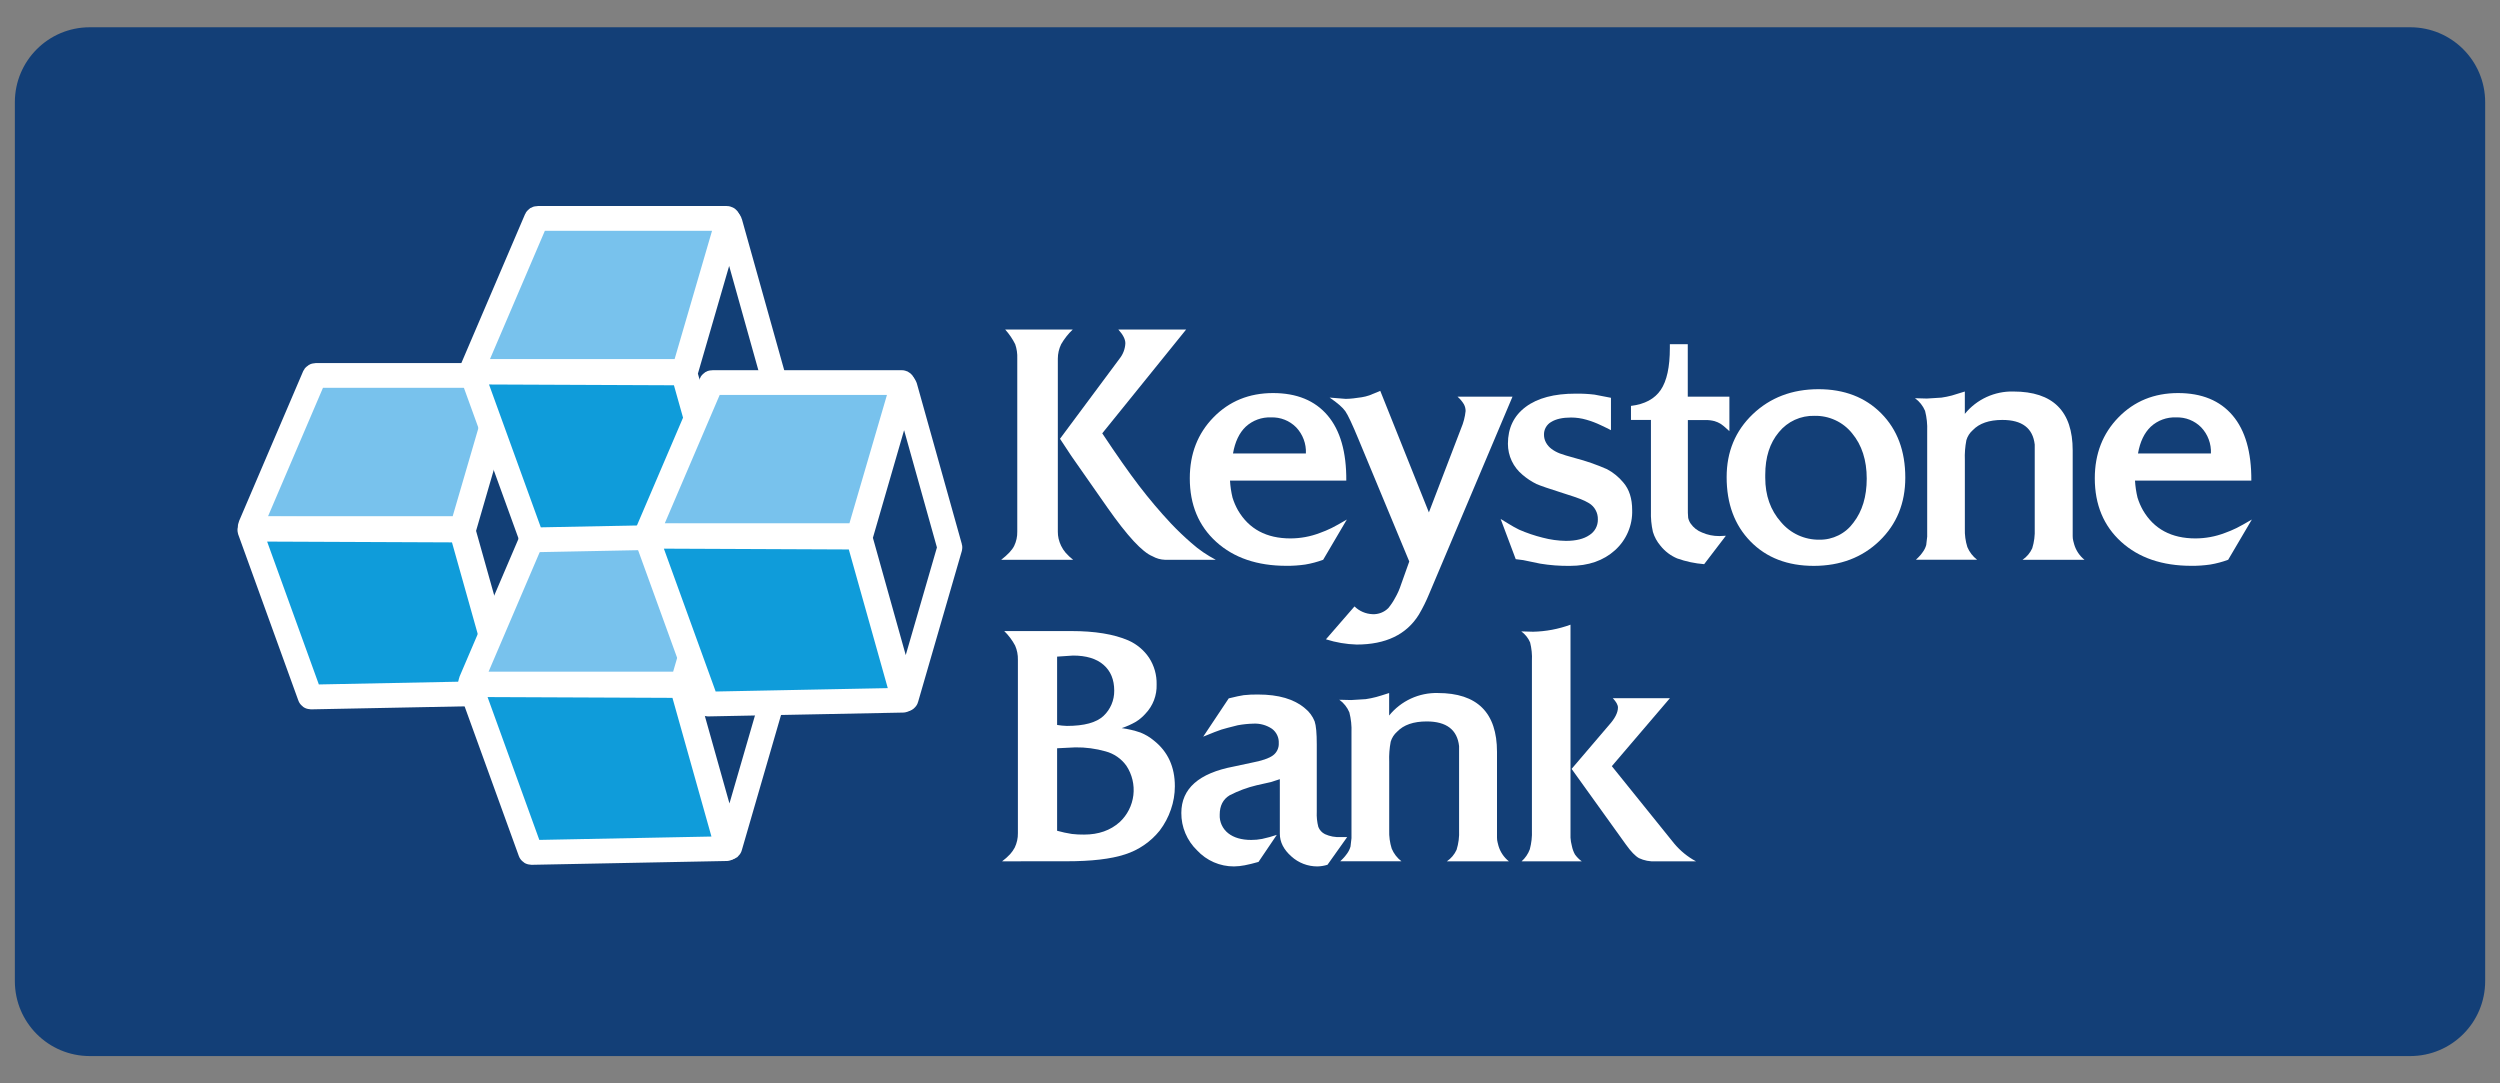 <svg width="120" height="52" viewBox="0 0 120 52" fill="none" xmlns="http://www.w3.org/2000/svg">
<rect x="0" y="0" width="120" height="52" fill="#808080" stroke="none"/>
<path d="M115.692 1.309H4.309C2.323 1.309 0.713 2.919 0.713 4.905V47.095C0.713 49.081 2.323 50.691 4.309 50.691H115.692C117.678 50.691 119.288 49.081 119.288 47.095V4.905C119.288 2.919 117.678 1.309 115.692 1.309Z" fill="#133F77"/>
<path d="M15.155 18.022H24.233C24.243 18.022 24.253 18.025 24.262 18.029C24.271 18.034 24.279 18.04 24.285 18.048C24.291 18.056 24.295 18.066 24.297 18.075C24.299 18.085 24.298 18.096 24.295 18.105L22.189 25.323C22.185 25.337 22.177 25.349 22.166 25.357C22.155 25.365 22.141 25.37 22.127 25.37H12.095C12.081 25.37 12.066 25.367 12.054 25.36C12.041 25.353 12.031 25.343 12.023 25.331C12.015 25.319 12.011 25.305 12.011 25.291C12.01 25.277 12.013 25.263 12.019 25.25L15.095 18.057C15.101 18.046 15.109 18.037 15.12 18.031C15.13 18.025 15.143 18.022 15.155 18.022Z" fill="#78C2ED" stroke="white" stroke-width="1.188" stroke-miterlimit="10"/>
<path d="M22.234 25.465L24.338 18.218C24.34 18.213 24.343 18.208 24.348 18.205C24.352 18.201 24.358 18.2 24.364 18.2C24.369 18.2 24.375 18.201 24.379 18.205C24.384 18.208 24.387 18.213 24.389 18.218L26.549 25.93C26.55 25.933 26.55 25.935 26.55 25.938C26.55 25.94 26.55 25.943 26.549 25.945L24.449 33.19C24.448 33.196 24.444 33.202 24.44 33.205C24.435 33.209 24.429 33.211 24.423 33.211C24.417 33.211 24.411 33.209 24.406 33.205C24.402 33.202 24.398 33.196 24.397 33.19L22.23 25.479C22.23 25.474 22.231 25.469 22.234 25.465Z" fill="#123F76" stroke="white" stroke-width="1.195" stroke-miterlimit="10"/>
<path d="M22.116 25.442L12.036 25.399C12.029 25.399 12.022 25.401 12.016 25.404C12.01 25.407 12.005 25.412 12.001 25.417C11.997 25.423 11.994 25.429 11.993 25.436C11.992 25.443 11.993 25.45 11.995 25.456L14.88 33.426C14.883 33.434 14.889 33.442 14.896 33.447C14.904 33.452 14.913 33.455 14.922 33.455L24.289 33.271C24.296 33.271 24.302 33.269 24.308 33.266C24.314 33.263 24.319 33.259 24.323 33.253C24.327 33.248 24.33 33.242 24.332 33.236C24.333 33.229 24.333 33.222 24.331 33.216L22.154 25.473C22.152 25.465 22.147 25.457 22.14 25.451C22.133 25.446 22.125 25.443 22.116 25.442Z" fill="#0F9CDA" stroke="white" stroke-width="1.188" stroke-miterlimit="10"/>
<path d="M25.734 25.485H34.813C34.823 25.485 34.833 25.488 34.842 25.492C34.851 25.497 34.859 25.504 34.865 25.512C34.871 25.52 34.875 25.529 34.877 25.539C34.879 25.549 34.878 25.559 34.876 25.569L32.77 32.787C32.766 32.8 32.757 32.812 32.746 32.821C32.735 32.829 32.721 32.834 32.707 32.834H22.68C22.666 32.834 22.652 32.831 22.639 32.824C22.627 32.817 22.616 32.807 22.608 32.795C22.601 32.783 22.596 32.769 22.595 32.755C22.594 32.741 22.597 32.727 22.603 32.714L25.68 25.52C25.685 25.51 25.693 25.502 25.703 25.496C25.712 25.49 25.723 25.486 25.734 25.485Z" fill="#78C2ED" stroke="white" stroke-width="1.188" stroke-miterlimit="10"/>
<path d="M32.814 32.928L34.92 25.681C34.921 25.675 34.924 25.67 34.929 25.666C34.934 25.662 34.94 25.66 34.946 25.66C34.952 25.66 34.958 25.662 34.962 25.666C34.967 25.67 34.97 25.675 34.971 25.681L37.132 33.393C37.133 33.398 37.133 33.403 37.132 33.408L35.03 40.654C35.029 40.66 35.025 40.664 35.021 40.668C35.016 40.671 35.011 40.673 35.005 40.673C34.999 40.673 34.994 40.671 34.989 40.668C34.985 40.664 34.982 40.66 34.98 40.654L32.812 32.944C32.81 32.939 32.811 32.933 32.814 32.928Z" fill="#123F76" stroke="white" stroke-width="1.195" stroke-miterlimit="10"/>
<path d="M32.697 32.905L22.616 32.862C22.609 32.862 22.602 32.863 22.596 32.867C22.59 32.87 22.584 32.874 22.581 32.88C22.576 32.886 22.574 32.893 22.573 32.9C22.572 32.907 22.573 32.914 22.576 32.92L25.463 40.889C25.466 40.897 25.472 40.904 25.48 40.909C25.487 40.914 25.496 40.917 25.505 40.917L34.873 40.734C34.88 40.734 34.886 40.732 34.892 40.729C34.898 40.726 34.903 40.721 34.907 40.716C34.911 40.711 34.914 40.705 34.915 40.698C34.916 40.692 34.916 40.685 34.914 40.678L32.737 32.936C32.735 32.927 32.73 32.919 32.722 32.913C32.715 32.908 32.706 32.905 32.697 32.905Z" fill="#0F9CDA" stroke="white" stroke-width="1.188" stroke-miterlimit="10"/>
<path d="M25.806 10.483H34.884C34.894 10.483 34.904 10.485 34.913 10.49C34.922 10.494 34.93 10.501 34.936 10.509C34.942 10.517 34.946 10.526 34.948 10.536C34.95 10.546 34.949 10.556 34.946 10.566L32.84 17.784C32.836 17.797 32.828 17.809 32.817 17.817C32.806 17.826 32.792 17.83 32.778 17.83H22.746C22.732 17.831 22.717 17.827 22.705 17.82C22.692 17.814 22.682 17.804 22.674 17.792C22.666 17.78 22.662 17.766 22.662 17.752C22.661 17.737 22.664 17.723 22.67 17.71L25.746 10.52C25.751 10.509 25.76 10.499 25.77 10.492C25.781 10.486 25.793 10.482 25.806 10.483Z" fill="#78C2ED" stroke="white" stroke-width="1.188" stroke-miterlimit="10"/>
<path d="M32.88 17.925L34.983 10.677C34.985 10.671 34.988 10.666 34.993 10.662C34.998 10.658 35.003 10.656 35.009 10.656C35.015 10.656 35.021 10.658 35.026 10.662C35.031 10.666 35.034 10.671 35.035 10.677L37.195 18.388C37.196 18.393 37.196 18.399 37.195 18.404L35.095 25.65C35.094 25.655 35.091 25.661 35.086 25.665C35.081 25.668 35.075 25.67 35.069 25.67C35.063 25.67 35.057 25.668 35.053 25.665C35.048 25.661 35.045 25.655 35.044 25.65L32.88 17.94C32.879 17.935 32.879 17.93 32.88 17.925Z" fill="#123F76" stroke="white" stroke-width="1.195" stroke-miterlimit="10"/>
<path d="M32.767 17.901L22.687 17.858C22.68 17.858 22.673 17.86 22.667 17.863C22.661 17.866 22.655 17.871 22.651 17.877C22.647 17.883 22.645 17.889 22.644 17.896C22.643 17.903 22.644 17.91 22.646 17.917L25.535 25.886C25.538 25.895 25.544 25.902 25.551 25.907C25.559 25.912 25.568 25.914 25.577 25.914L34.944 25.73C34.951 25.73 34.957 25.729 34.963 25.726C34.969 25.723 34.975 25.718 34.979 25.713C34.983 25.708 34.985 25.701 34.986 25.695C34.987 25.688 34.987 25.681 34.985 25.675L32.809 17.934C32.807 17.924 32.801 17.916 32.794 17.91C32.786 17.904 32.777 17.901 32.767 17.901Z" fill="#0F9CDA" stroke="white" stroke-width="1.188" stroke-miterlimit="10"/>
<path d="M48.056 26.871C48.373 26.625 48.582 26.403 48.68 26.204C48.783 25.991 48.834 25.757 48.829 25.521V17.214C48.839 16.979 48.806 16.745 48.73 16.524C48.603 16.268 48.441 16.031 48.25 15.819H51.49C51.272 16.026 51.085 16.264 50.935 16.524C50.831 16.739 50.776 16.975 50.776 17.214V25.52C50.775 25.633 50.787 25.747 50.812 25.857C50.84 25.974 50.88 26.087 50.932 26.196C50.99 26.317 51.064 26.43 51.151 26.532C51.26 26.655 51.381 26.769 51.511 26.87L48.056 26.871ZM50.88 21.061L53.74 17.214C53.908 17.004 54.005 16.746 54.017 16.478C54.017 16.284 53.904 16.064 53.681 15.819H56.933L52.908 20.8C53.598 21.84 54.187 22.678 54.673 23.314C55.16 23.95 55.67 24.553 56.203 25.123C56.513 25.451 56.84 25.763 57.181 26.059C57.363 26.222 57.555 26.373 57.757 26.51C57.95 26.641 58.151 26.761 58.357 26.87H55.92C55.709 26.863 55.503 26.805 55.32 26.701C54.834 26.506 54.114 25.73 53.16 24.37L51.425 21.888L50.88 21.061Z" fill="white"/>
<path d="M64.622 23.07H59.04C59.056 23.343 59.096 23.615 59.16 23.882C59.226 24.095 59.314 24.301 59.424 24.495C59.95 25.394 60.79 25.844 61.944 25.844C62.424 25.843 62.9 25.755 63.348 25.584C63.543 25.515 63.733 25.435 63.918 25.344C64.095 25.256 64.338 25.12 64.649 24.937L63.512 26.869C63.233 26.972 62.945 27.049 62.652 27.098C62.352 27.141 62.05 27.162 61.747 27.159C60.347 27.159 59.224 26.776 58.379 26.01C57.533 25.243 57.11 24.226 57.11 22.959C57.11 21.784 57.489 20.808 58.248 20.032C59.006 19.256 59.959 18.868 61.105 18.867C62.243 18.867 63.116 19.225 63.724 19.94C64.332 20.655 64.631 21.698 64.622 23.07ZM61.014 20.035C60.566 20.016 60.129 20.176 59.798 20.479C59.486 20.775 59.282 21.204 59.184 21.766H62.683C62.694 21.536 62.658 21.306 62.577 21.09C62.496 20.874 62.373 20.677 62.214 20.51C62.057 20.352 61.87 20.229 61.664 20.147C61.457 20.065 61.236 20.027 61.014 20.035Z" fill="white"/>
<path d="M63.645 30.687L65.016 29.108C65.248 29.335 65.556 29.468 65.88 29.48C66.02 29.488 66.159 29.465 66.29 29.415C66.421 29.365 66.54 29.288 66.638 29.189C66.762 29.04 66.87 28.879 66.96 28.709C67.081 28.502 67.178 28.283 67.251 28.056L67.645 26.951L65.206 21.08C64.914 20.374 64.706 19.928 64.579 19.744C64.452 19.56 64.2 19.34 63.821 19.084L64.594 19.146C64.714 19.144 64.834 19.137 64.954 19.123C65.09 19.107 65.224 19.089 65.356 19.069C65.482 19.049 65.607 19.019 65.728 18.977C65.931 18.896 66.107 18.825 66.253 18.762L68.587 24.595L70.134 20.557C70.247 20.293 70.319 20.014 70.349 19.729C70.349 19.616 70.321 19.505 70.268 19.406C70.186 19.268 70.082 19.145 69.96 19.04H72.6L68.604 28.496C68.463 28.841 68.297 29.176 68.108 29.498C67.514 30.458 66.517 30.938 65.118 30.938C64.618 30.923 64.122 30.839 63.645 30.687Z" fill="white"/>
<path d="M72.03 24.909L72.424 25.149C72.589 25.252 72.755 25.344 72.92 25.425C73.285 25.584 73.663 25.712 74.049 25.808C74.414 25.905 74.789 25.957 75.165 25.962C75.645 25.962 76.02 25.87 76.289 25.686C76.416 25.607 76.521 25.496 76.593 25.364C76.664 25.233 76.7 25.084 76.697 24.935C76.702 24.779 76.666 24.624 76.591 24.487C76.517 24.349 76.408 24.234 76.274 24.153C76.144 24.075 76.007 24.009 75.865 23.954C75.71 23.892 75.438 23.801 75.049 23.678C74.369 23.463 73.936 23.315 73.751 23.233C73.509 23.114 73.284 22.965 73.08 22.789C72.861 22.608 72.684 22.381 72.563 22.124C72.442 21.867 72.38 21.586 72.38 21.302C72.38 20.546 72.665 19.956 73.234 19.531C73.802 19.106 74.602 18.894 75.633 18.895C75.935 18.891 76.237 18.906 76.537 18.942L77.326 19.094V20.648C77.206 20.586 77.046 20.504 76.837 20.408C76.616 20.302 76.386 20.215 76.151 20.148C75.912 20.078 75.664 20.042 75.415 20.041C75.005 20.041 74.686 20.112 74.455 20.255C74.348 20.316 74.259 20.406 74.199 20.514C74.138 20.622 74.108 20.744 74.112 20.868C74.111 20.999 74.144 21.128 74.207 21.243C74.273 21.364 74.365 21.469 74.477 21.551C74.598 21.64 74.73 21.712 74.87 21.765C75.017 21.821 75.259 21.895 75.6 21.987C76.125 22.124 76.638 22.302 77.135 22.52C77.437 22.68 77.705 22.899 77.922 23.163C78.204 23.491 78.344 23.931 78.344 24.483C78.356 24.845 78.288 25.205 78.145 25.538C78.003 25.871 77.789 26.169 77.52 26.411C76.966 26.911 76.246 27.161 75.36 27.162C74.881 27.168 74.403 27.133 73.931 27.055L73.115 26.886L72.755 26.84L72.03 24.909Z" fill="white"/>
<path d="M78.287 20.157V19.483C78.947 19.403 79.424 19.147 79.716 18.716C80.008 18.285 80.153 17.616 80.153 16.708V16.52H81.013V19.04H83.011V20.696L82.878 20.576C82.793 20.494 82.701 20.42 82.604 20.353C82.51 20.293 82.408 20.246 82.301 20.215C82.156 20.177 82.006 20.159 81.857 20.162H81.017V24.376C81.013 24.537 81.018 24.697 81.032 24.856C81.054 24.955 81.094 25.049 81.152 25.132C81.288 25.328 81.479 25.477 81.701 25.562C81.963 25.676 82.245 25.734 82.531 25.731L82.842 25.716L81.8 27.08C81.358 27.046 80.921 26.953 80.503 26.804C80.188 26.671 79.912 26.461 79.7 26.192C79.536 25.999 79.413 25.775 79.34 25.532C79.266 25.206 79.234 24.871 79.245 24.536V20.157H78.287Z" fill="white"/>
<path d="M82.879 22.901C82.879 21.685 83.297 20.679 84.133 19.881C84.969 19.084 86.019 18.684 87.283 18.681C88.527 18.681 89.534 19.069 90.302 19.845C91.071 20.621 91.455 21.648 91.454 22.927C91.454 24.153 91.041 25.165 90.215 25.962C89.388 26.759 88.338 27.159 87.065 27.162C85.802 27.162 84.788 26.771 84.024 25.989C83.26 25.208 82.878 24.178 82.879 22.901ZM84.732 22.794V22.932C84.732 23.78 84.982 24.487 85.483 25.055C85.708 25.325 85.99 25.541 86.309 25.688C86.628 25.835 86.976 25.91 87.328 25.905C87.647 25.911 87.963 25.839 88.249 25.696C88.534 25.553 88.781 25.343 88.968 25.084C89.39 24.538 89.602 23.836 89.603 22.977C89.603 22.088 89.369 21.362 88.902 20.8C88.686 20.53 88.41 20.314 88.096 20.169C87.782 20.023 87.439 19.952 87.094 19.96C86.769 19.951 86.446 20.017 86.15 20.152C85.854 20.288 85.594 20.489 85.388 20.742C84.95 21.261 84.731 21.945 84.732 22.794Z" fill="white"/>
<path d="M91.92 19.114L92.489 19.13L93.189 19.086C93.358 19.062 93.526 19.028 93.691 18.984C93.833 18.944 94.04 18.88 94.312 18.793V19.866C94.593 19.52 94.949 19.244 95.353 19.058C95.758 18.872 96.2 18.781 96.645 18.793C98.541 18.793 99.489 19.735 99.489 21.619V25.734C99.488 25.811 99.498 25.889 99.517 25.964L99.562 26.133C99.648 26.424 99.821 26.681 100.057 26.871H97.08C97.284 26.733 97.445 26.542 97.547 26.318C97.641 26.015 97.681 25.698 97.667 25.381V21.34C97.578 20.551 97.061 20.157 96.114 20.157C95.479 20.157 95.005 20.321 94.693 20.648C94.547 20.776 94.441 20.942 94.386 21.128C94.325 21.444 94.3 21.766 94.313 22.088V25.376C94.303 25.675 94.343 25.974 94.433 26.259C94.533 26.499 94.694 26.708 94.9 26.866H91.965C92.047 26.791 92.125 26.711 92.197 26.627C92.233 26.585 92.266 26.542 92.295 26.496C92.37 26.394 92.426 26.28 92.459 26.159L92.505 25.76V20.694C92.519 20.366 92.484 20.038 92.403 19.721C92.3 19.478 92.134 19.268 91.92 19.114Z" fill="white"/>
<path d="M108.064 23.07H102.48C102.496 23.343 102.536 23.615 102.6 23.882C102.666 24.095 102.754 24.301 102.864 24.495C103.39 25.394 104.23 25.844 105.384 25.844C105.864 25.843 106.34 25.755 106.788 25.584C106.983 25.515 107.173 25.435 107.358 25.344C107.533 25.256 107.777 25.12 108.089 24.937L106.952 26.869C106.673 26.972 106.385 27.049 106.092 27.098C105.792 27.141 105.49 27.162 105.187 27.159C103.786 27.159 102.664 26.776 101.819 26.01C100.974 25.243 100.551 24.226 100.55 22.959C100.55 21.784 100.93 20.808 101.688 20.032C102.446 19.256 103.399 18.868 104.545 18.867C105.683 18.867 106.556 19.225 107.164 19.94C107.772 20.655 108.072 21.698 108.064 23.07ZM104.455 20.035C104.007 20.016 103.57 20.176 103.24 20.479C102.928 20.775 102.722 21.204 102.624 21.766H106.124C106.135 21.536 106.099 21.306 106.018 21.09C105.938 20.874 105.814 20.677 105.655 20.51C105.499 20.352 105.311 20.229 105.105 20.147C104.898 20.065 104.677 20.027 104.455 20.035Z" fill="white"/>
<path d="M48.101 41.343C48.24 41.24 48.369 41.125 48.487 40.999C48.573 40.903 48.646 40.798 48.707 40.684C48.81 40.469 48.863 40.233 48.859 39.994V31.671C48.865 31.437 48.82 31.204 48.727 30.99C48.59 30.731 48.413 30.496 48.203 30.291H51.425C52.553 30.291 53.462 30.44 54.152 30.736C54.561 30.915 54.91 31.206 55.158 31.576C55.403 31.955 55.528 32.399 55.518 32.85C55.527 33.109 55.484 33.367 55.392 33.609C55.299 33.852 55.159 34.073 54.979 34.26C54.848 34.408 54.695 34.537 54.527 34.642C54.31 34.768 54.08 34.871 53.842 34.95C54.149 34.991 54.452 35.062 54.745 35.163C54.978 35.257 55.195 35.386 55.387 35.547C56.058 36.078 56.393 36.809 56.393 37.739C56.393 38.12 56.329 38.498 56.203 38.858C56.079 39.222 55.897 39.563 55.664 39.87C55.234 40.405 54.656 40.802 54.001 41.011C53.33 41.232 52.392 41.342 51.187 41.341L48.101 41.343ZM50.741 31.518V34.798C50.896 34.824 51.053 34.839 51.21 34.844C52.041 34.844 52.628 34.684 52.969 34.364C53.134 34.209 53.264 34.021 53.353 33.812C53.441 33.604 53.485 33.38 53.483 33.153C53.483 32.622 53.312 32.208 52.969 31.911C52.627 31.614 52.138 31.466 51.504 31.467L50.741 31.518ZM50.741 35.917V39.877C50.974 39.942 51.21 39.993 51.449 40.03C51.645 40.053 51.842 40.063 52.039 40.06C52.73 40.06 53.298 39.86 53.746 39.46C54.111 39.12 54.343 38.662 54.402 38.166C54.46 37.671 54.341 37.17 54.066 36.755C53.823 36.416 53.47 36.173 53.068 36.066C52.595 35.932 52.106 35.867 51.616 35.874L50.741 35.917Z" fill="white"/>
<path d="M57.754 35.36L58.979 33.522C59.31 33.44 59.55 33.389 59.699 33.368C59.929 33.343 60.16 33.333 60.391 33.337C61.373 33.337 62.121 33.557 62.636 33.997C62.844 34.161 63.005 34.378 63.103 34.625C63.172 34.83 63.205 35.197 63.205 35.729V38.963C63.193 39.208 63.218 39.453 63.279 39.691C63.338 39.844 63.453 39.968 63.6 40.04C63.833 40.146 64.088 40.194 64.343 40.178H64.665L63.72 41.509C63.564 41.557 63.403 41.584 63.24 41.588C62.777 41.591 62.329 41.42 61.986 41.108C61.617 40.783 61.432 40.419 61.432 40.016V37.4L61.008 37.538L60.323 37.692C59.873 37.799 59.437 37.96 59.026 38.172C58.704 38.366 58.546 38.677 58.546 39.107C58.538 39.276 58.571 39.446 58.642 39.601C58.713 39.755 58.82 39.891 58.954 39.996C59.226 40.21 59.595 40.317 60.061 40.317C60.235 40.318 60.409 40.301 60.58 40.268C60.819 40.217 61.055 40.152 61.286 40.073L60.408 41.372C60.155 41.444 59.934 41.498 59.745 41.534C59.574 41.568 59.401 41.586 59.227 41.588C58.896 41.589 58.568 41.521 58.264 41.389C57.961 41.257 57.687 41.063 57.462 40.82C57.22 40.587 57.028 40.308 56.898 39.998C56.767 39.689 56.701 39.356 56.704 39.02C56.704 37.854 57.544 37.111 59.224 36.793L60.084 36.609C60.57 36.517 60.907 36.402 61.097 36.263C61.19 36.196 61.264 36.107 61.314 36.004C61.364 35.9 61.387 35.786 61.381 35.672C61.388 35.539 61.361 35.406 61.304 35.286C61.247 35.165 61.161 35.06 61.054 34.981C60.79 34.804 60.475 34.717 60.157 34.735C59.908 34.741 59.659 34.767 59.413 34.812C59.044 34.903 58.783 34.973 58.633 35.018C58.483 35.064 58.192 35.181 57.754 35.36Z" fill="white"/>
<path d="M64.288 33.588L64.855 33.602L65.556 33.559C65.725 33.534 65.893 33.5 66.059 33.456C66.199 33.417 66.407 33.354 66.679 33.265V34.345C66.959 33.998 67.315 33.721 67.72 33.533C68.124 33.346 68.566 33.254 69.012 33.265C70.908 33.265 71.856 34.207 71.856 36.091V40.207C71.856 40.285 71.865 40.362 71.885 40.437C71.904 40.509 71.918 40.566 71.928 40.606C72.015 40.897 72.189 41.154 72.425 41.343H69.449C69.653 41.206 69.814 41.014 69.916 40.79C70.01 40.487 70.051 40.17 70.036 39.853V35.812C69.947 35.025 69.429 34.63 68.483 34.629C67.848 34.629 67.375 34.793 67.062 35.121C66.916 35.249 66.809 35.415 66.754 35.601C66.694 35.918 66.669 36.24 66.682 36.561V39.849C66.671 40.148 66.712 40.447 66.802 40.733C66.901 40.972 67.062 41.182 67.268 41.34H64.331C64.413 41.265 64.491 41.185 64.562 41.1C64.599 41.059 64.631 41.016 64.661 40.97C64.735 40.868 64.791 40.754 64.825 40.633L64.871 40.233V35.166C64.885 34.838 64.85 34.51 64.769 34.193C64.667 33.95 64.501 33.741 64.288 33.588Z" fill="white"/>
<path d="M73.022 30.307L73.591 30.323C74.203 30.31 74.809 30.196 75.384 29.985V40.209C75.393 40.344 75.415 40.477 75.45 40.608C75.478 40.75 75.527 40.886 75.597 41.013C75.687 41.14 75.798 41.252 75.924 41.343H73.037C73.213 41.187 73.348 40.989 73.43 40.769C73.51 40.471 73.545 40.164 73.532 39.856V31.717C73.547 31.421 73.517 31.124 73.445 30.836C73.354 30.625 73.208 30.442 73.022 30.307ZM75.437 36.907L77.237 34.798C77.52 34.483 77.662 34.203 77.662 33.959C77.662 33.839 77.579 33.688 77.415 33.514H80.155L77.368 36.776L80.357 40.485C80.649 40.836 81.005 41.127 81.407 41.343H79.465C79.191 41.36 78.918 41.307 78.67 41.19C78.49 41.088 78.283 40.873 78.049 40.545L75.437 36.907Z" fill="white"/>
<path d="M34.2 18.362H43.279C43.289 18.362 43.299 18.365 43.308 18.369C43.317 18.374 43.325 18.381 43.331 18.389C43.337 18.397 43.341 18.406 43.343 18.416C43.345 18.426 43.344 18.436 43.342 18.446L41.232 25.664C41.228 25.678 41.22 25.689 41.208 25.698C41.197 25.706 41.184 25.711 41.169 25.711H31.137C31.123 25.711 31.109 25.708 31.097 25.701C31.084 25.694 31.073 25.684 31.066 25.672C31.058 25.66 31.054 25.646 31.053 25.632C31.052 25.618 31.055 25.604 31.061 25.591L34.138 18.398C34.143 18.387 34.152 18.377 34.163 18.37C34.174 18.364 34.187 18.361 34.2 18.362Z" fill="#78C2ED" stroke="white" stroke-width="1.188" stroke-miterlimit="10"/>
<path d="M41.28 25.805L43.38 18.56C43.381 18.554 43.385 18.549 43.389 18.545C43.394 18.541 43.4 18.539 43.406 18.539C43.412 18.539 43.418 18.541 43.422 18.545C43.427 18.549 43.43 18.554 43.432 18.56L45.592 26.273C45.593 26.277 45.593 26.282 45.592 26.287L43.492 33.534C43.49 33.54 43.487 33.545 43.482 33.549C43.478 33.552 43.472 33.554 43.466 33.554C43.46 33.554 43.454 33.552 43.449 33.549C43.445 33.545 43.441 33.54 43.44 33.534L41.28 25.82C41.279 25.815 41.279 25.81 41.28 25.805Z" fill="#123F76" stroke="white" stroke-width="1.195" stroke-miterlimit="10"/>
<path d="M41.16 25.782L31.08 25.738C31.073 25.738 31.066 25.74 31.06 25.743C31.053 25.746 31.048 25.751 31.044 25.757C31.04 25.763 31.037 25.77 31.037 25.776C31.036 25.784 31.037 25.791 31.039 25.797L33.928 33.765C33.93 33.774 33.936 33.781 33.943 33.786C33.951 33.791 33.959 33.794 33.968 33.794L43.337 33.61C43.343 33.611 43.35 33.609 43.356 33.606C43.362 33.603 43.367 33.599 43.371 33.593C43.376 33.588 43.378 33.582 43.379 33.575C43.38 33.568 43.38 33.562 43.378 33.555L41.202 25.813C41.199 25.804 41.193 25.796 41.186 25.791C41.178 25.785 41.169 25.782 41.16 25.782Z" fill="#0F9CDA" stroke="white" stroke-width="1.188" stroke-miterlimit="10"/>
</svg>
